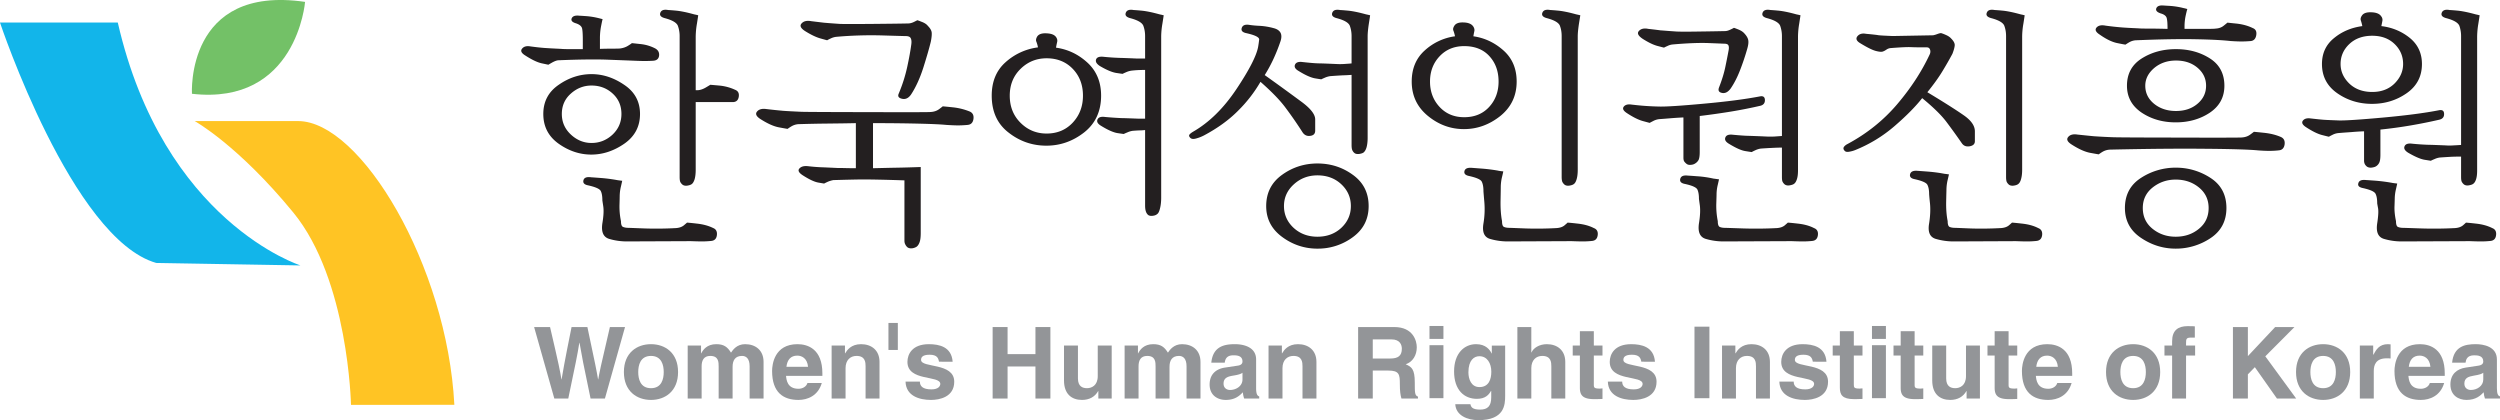 <svg xmlns="http://www.w3.org/2000/svg" xml:space="preserve" width="1785.133" height="300" viewBox="0 0 1785.133 300"><path d="M0 0c0-.458-.041-.838-.128-1.147-.098-.316-.223-.514-.376-.616-.125-.081-.299-.138-.529-.169-.225-.029-.41.009-.546.108a1.027 1.027 0 0 0-.275.327c-.058.12-.086.33-.086.629v17.001c0 .439-.074.847-.212 1.228-.138.373-.659.682-1.551.923-.496.127-.687.341-.568.661.122.314.432.421.955.327.037 0 .346-.018.924-.071.581-.054 1.298-.202 2.151-.437.082-.021.184-.044.317-.069.127-.038.205-.049.225-.049 0-.043-.049-.37-.149-1A10.006 10.006 0 0 1 0 16.077V9.591h.268c.298.023.62.13.957.33.338.199.513.309.541.324.037 0 .389-.031 1.052-.09a5.847 5.847 0 0 0 1.929-.508c.364-.14.514-.413.453-.835-.062-.416-.291-.636-.686-.656H0Zm-1.434-6.729c.239.2.365.315.391.333.034 0 .435-.031 1.182-.118.744-.081 1.406-.256 1.985-.543.333-.133.48-.422.434-.843-.051-.434-.274-.665-.673-.707-.382-.039-.757-.06-1.12-.06-.372 0-.822.013-1.359.033l-7.714-.033c-.738 0-1.456.102-2.149.309-.696.217-.967.836-.813 1.872.147.882.181 1.553.111 2.036-.07.473-.111.723-.111.746 0 .48-.059.848-.189 1.116-.131.274-.664.501-1.594.705-.425.094-.583.304-.496.613.086.31.402.422.945.345.035 0 .393-.026 1.069-.076a19.27 19.27 0 0 0 2.007-.253c.097-.021.227-.038.387-.056.16-.026.245-.033.266-.033 0-.021-.051-.245-.148-.672a5.206 5.206 0 0 1-.154-1.18c0-.044-.004-.381-.024-1.02a8.516 8.516 0 0 1 .178-2.002c0-.399.082-.629.252-.7.173-.069.387-.11.642-.11.081 0 .701-.025 1.855-.069a43.136 43.136 0 0 1 3.882.039c.399.027.725.14.958.328m-8.59 15.914c-.705.647-1.56.97-2.554.97-.938 0-1.768-.323-2.494-.97-.731-.646-1.092-1.466-1.092-2.462 0-.978.361-1.803 1.092-2.486.726-.674 1.556-1.016 2.494-1.016.975 0 1.822.342 2.544 1.016.714.683 1.067 1.508 1.067 2.486 0 .996-.353 1.816-1.057 2.462m1.404-6.051c-1.266-.874-2.597-1.315-3.984-1.315-1.4 0-2.718.441-3.949 1.315-1.234.882-1.848 2.076-1.848 3.589 0 1.494.617 2.672 1.862 3.522 1.243.866 2.565 1.287 3.961 1.287 1.355 0 2.668-.421 3.939-1.287 1.277-.85 1.915-2.028 1.915-3.522 0-1.513-.632-2.707-1.896-3.589m-5.011 12.488c0 .662-.025 1.127-.082 1.41-.06.275-.3.482-.725.629-.475.137-.652.344-.53.615.116.263.423.37.924.311.04 0 .301-.015.78-.048a9.113 9.113 0 0 0 1.579-.255c.101-.023.25-.065.447-.113-.016-.023-.075-.28-.173-.779a7.643 7.643 0 0 1-.152-1.525v-1.285c.639.021 1.194.028 1.672.028.481 0 .754.011.837.031.358.056.67.176.925.344.26.161.399.264.42.289.034 0 .383-.038 1.031-.109a4.994 4.994 0 0 0 1.779-.524c.362-.197.514-.488.479-.866-.041-.378-.275-.59-.687-.625a15.407 15.407 0 0 0-1.032-.033c-.33 0-.74.009-1.24.033-.853.035-1.98.076-3.364.13-1.384.048-3.321.028-5.81-.074-.179 0-.424-.085-.736-.248-.305-.174-.475-.271-.49-.291-.021 0-.301.061-.838.176-.538.125-1.199.445-1.997.963-.438.279-.562.549-.347.804.207.258.541.35.995.271.721-.099 1.3-.16 1.754-.192.448-.03 1.098-.068 1.961-.107.158-.018.475-.031.965-.031h1.655z" style="fill:#231f20;fill-opacity:1;fill-rule:nonzero;stroke:none" transform="matrix(5.914 0 0 -5.914 496.77 121.135)"/><path d="M0 0a4.154 4.154 0 0 1-.409-.207c-.016 0-.286.077-.817.225-.52.146-1.14.442-1.84.881-.531.34-.679.649-.429.925.25.283.638.375 1.181.274.836-.103 1.338-.162 1.506-.182.169-.016.828-.072 1.957-.148.522-.018 1.804-.018 3.852 0 2.06.02 3.511.036 4.369.056.219 0 .449.061.704.182.25.125.384.193.397.204.047 0 .227-.065.557-.197.328-.125.573-.284.727-.486.261-.26.408-.507.455-.745.036-.246.005-.621-.094-1.134-.197-.818-.504-1.873-.908-3.155-.412-1.282-.904-2.365-1.481-3.244-.302-.434-.654-.612-1.073-.524-.425.09-.562.294-.425.614a18.278 18.278 0 0 1 1.034 3.244c.23 1.064.396 1.982.494 2.733.041.317.015.566-.077.735-.085.167-.29.248-.607.248-.123 0-1.088.026-2.898.081A47.924 47.924 0 0 1 .704.21 2.04 2.04 0 0 1 0 0m-.256-10.263c-1.149-.01-2.344-.036-3.585-.071a1.897 1.897 0 0 1-.91-.285 4.9 4.9 0 0 1-.43-.285c-.04 0-.388.061-1.033.181-.641.115-1.398.457-2.263 1.012-.489.321-.627.62-.392.901.224.266.598.375 1.121.299a66.407 66.407 0 0 1 2.026-.212c.511-.04 1.258-.076 2.212-.12.521-.018 3.188-.033 8.005-.041 4.824-.012 7.336-.01 7.537.014.434.015.79.135 1.072.341.286.213.428.324.445.345.035 0 .444-.036 1.21-.117a7.521 7.521 0 0 0 2.053-.509c.358-.161.507-.462.445-.901-.062-.432-.286-.671-.69-.715a12.801 12.801 0 0 0-1.165-.059c-.378 0-.852.023-1.434.059-.614.063-1.692.112-3.225.151-1.532.037-3.401.063-5.613.063v-5.443c.811.018 1.711.043 2.701.061.982.015 2.008.046 3.061.084v-7.973c0-.496-.046-.874-.149-1.135-.101-.263-.225-.437-.389-.541a1.31 1.31 0 0 0-.488-.165c-.215-.025-.4.006-.558.108a1.012 1.012 0 0 0-.281.363c-.077.138-.102.291-.102.48v7.252c-2.589.087-4.349.115-5.262.11-.915-.013-2.022-.041-3.315-.077a3.232 3.232 0 0 1-.721-.222c-.24-.113-.368-.174-.389-.197-.02 0-.255.041-.716.12-.459.082-1.077.367-1.853.864-.5.321-.644.594-.424.837.225.246.571.33 1.052.274a22.417 22.417 0 0 1 1.538-.126c.47-.015 1.129-.048 1.993-.088.173 0 .455 0 .833-.011.382-.01.852-.018 1.399-.018v5.443c-1.058-.026-2.161-.038-3.316-.051" style="fill:#231f20;fill-opacity:1;fill-rule:nonzero;stroke:none" transform="matrix(5.914 0 0 -5.914 593.032 27.532)"/><path d="M0 0c0 .439-.07.848-.209 1.229-.14.373-.658.681-1.555.922-.498.127-.685.342-.567.661.121.314.44.421.958.327.035 0 .352-.017.922-.071.58-.054 1.301-.202 2.153-.437a4.34 4.34 0 0 1 .315-.069c.128-.038.202-.049.226-.049 0-.043-.051-.37-.15-1a9.639 9.639 0 0 1-.151-1.569v-19.458c0-.456-.04-.882-.135-1.265-.089-.391-.208-.636-.37-.733-.124-.105-.297-.169-.524-.194-.227-.031-.417.005-.55.104a.941.941 0 0 0-.271.432c-.066.189-.092.434-.092.733v9.087a6.929 6.929 0 0 0-.684-.042 24.348 24.348 0 0 1-.811-.051 2.327 2.327 0 0 1-.655-.194c-.261-.106-.398-.171-.418-.189-.021 0-.282.033-.783.109-.492.084-1.152.374-1.961.874-.403.24-.55.485-.44.754.117.278.412.385.913.318a41.586 41.586 0 0 1 1.971-.137c.44-.005 1.125-.033 2.062-.069H0v5.885c-.222 0-.458-.005-.729-.015a12.812 12.812 0 0 1-.916-.072 2.342 2.342 0 0 1-.668-.199 5.254 5.254 0 0 1-.404-.187c-.023 0-.279.034-.782.112-.494.08-1.154.356-1.967.836-.403.268-.547.526-.449.799.1.259.397.366.896.312a27.853 27.853 0 0 1 1.986-.133c.45-.01 1.137-.038 2.073-.079H0Zm-8.725-3.972c-.818.853-1.872 1.285-3.167 1.285-1.238 0-2.286-.432-3.152-1.285-.869-.856-1.298-1.931-1.298-3.223 0-1.321.429-2.409 1.298-3.275.866-.866 1.914-1.302 3.152-1.302 1.278 0 2.327.436 3.153 1.314.821.881 1.236 1.962 1.236 3.263 0 1.292-.404 2.367-1.222 3.223m-4.409 3.301c-.072.171-.033.375.107.615.182.275.548.416 1.123.383.564-.021.946-.166 1.147-.442.143-.204.189-.403.135-.616-.045-.206-.097-.432-.135-.672 1.44-.201 2.699-.804 3.795-1.808 1.093-1.006 1.65-2.335 1.65-3.984 0-1.89-.693-3.375-2.048-4.442-1.365-1.066-2.887-1.6-4.562-1.6-1.691 0-3.216.524-4.568 1.585-1.361 1.049-2.029 2.538-2.029 4.457 0 1.688.551 3.034 1.667 4.03a7.202 7.202 0 0 0 3.918 1.796 3.88 3.88 0 0 1-.2.698" style="fill:#231f20;fill-opacity:1;fill-rule:nonzero;stroke:none" transform="matrix(5.914 0 0 -5.914 817.664 25.733)"/><path d="M0 0c0 .439-.071.848-.209 1.229-.142.373-.654.681-1.558.922-.501.127-.679.342-.562.661.117.314.433.421.954.327.042 0 .349-.017.927-.071.577-.054 1.291-.202 2.15-.437.082-.021.184-.044.315-.069.129-.038.206-.049.22-.049 0-.043-.046-.37-.148-1C1.993.884 1.94.36 1.94-.056v-12.223c0-.454-.045-.84-.13-1.151-.087-.304-.215-.517-.379-.644-.118-.077-.297-.133-.521-.166-.229-.023-.414.004-.552.107a.902.902 0 0 0-.265.342c-.063.135-.093.345-.093.639v8.462c-.296-.02-.675-.046-1.117-.056a74.984 74.984 0 0 1-1.452-.095 2.513 2.513 0 0 1-.66-.189c-.26-.115-.397-.173-.417-.196-.017 0-.278.036-.762.117-.491.087-1.139.368-1.955.872-.426.239-.579.489-.473.765.114.284.42.399.915.333.878-.097 1.533-.154 1.979-.161.438-.005 1.138-.036 2.088-.077.277-.018.593-.018.94 0 .348.028.654.041.914.072zm-1.241-17.896c-.772.721-1.732 1.074-2.881 1.074-1.094 0-2.045-.353-2.84-1.074-.798-.718-1.201-1.596-1.201-2.633 0-1.034.393-1.911 1.165-2.631.781-.713 1.741-1.069 2.876-1.069 1.149 0 2.109.356 2.881 1.069.766.72 1.155 1.597 1.155 2.631 0 1.037-.389 1.915-1.155 2.633m1.399-6.383a7.074 7.074 0 0 0-4.28-1.391c-1.573 0-3.005.48-4.276 1.424-1.276.946-1.911 2.179-1.911 3.717 0 1.594.635 2.85 1.911 3.768 1.271.919 2.703 1.374 4.276 1.374 1.595 0 3.018-.455 4.28-1.374 1.273-.918 1.902-2.174 1.902-3.768 0-1.574-.629-2.817-1.902-3.75M-13.69-9.004c-1.094-1.111-2.478-2.118-4.15-3.006a4.59 4.59 0 0 0-.913-.355c-.347-.103-.591-.07-.731.086-.118.12-.158.231-.118.327.037.097.19.23.446.389 1.95 1.116 3.699 2.833 5.246 5.144 1.542 2.309 2.411 4 2.62 5.076.057.319.098.623.133.914.027.286-.511.549-1.604.789-.439.105-.603.314-.495.628.112.322.418.437.919.358.393-.061.823-.096 1.292-.117a8.185 8.185 0 0 0 1.63-.274c.399-.099.67-.278.824-.536.147-.258.152-.611.014-1.037a21.343 21.343 0 0 0-.945-2.34 18.017 18.017 0 0 0-.965-1.757 321.861 321.861 0 0 0 4.51-3.275c1.052-.789 1.584-1.481 1.584-2.076v-1.352c0-.375-.2-.59-.603-.633-.392-.056-.699.09-.925.429a48.231 48.231 0 0 1-2.09 3.017c-.673.899-1.674 1.92-2.988 3.077a16.576 16.576 0 0 0-2.691-3.476" style="fill:#231f20;fill-opacity:1;fill-rule:nonzero;stroke:none" transform="matrix(5.914 0 0 -5.914 965.098 25.733)"/><path d="M0 0c-.089-.316-.21-.514-.373-.616-.12-.081-.297-.138-.521-.169-.232-.029-.418.009-.552.108a1.094 1.094 0 0 0-.271.327c-.055.12-.092.329-.092.629V17.28c0 .439-.065.847-.208 1.228-.137.373-.658.682-1.553.923-.496.127-.686.341-.567.661.121.314.441.421.959.327.036 0 .349-.018.925-.071.577-.054 1.298-.202 2.15-.437.082-.021.184-.044.307-.069.139-.038.209-.049.236-.049 0-.043-.055-.37-.156-1.001-.095-.628-.151-1.152-.151-1.568V1.147C.133.689.092.309 0 0m-1.467-5.582c.237.2.359.315.379.333.041 0 .437-.031 1.194-.118.757-.081 1.416-.256 1.973-.543.358-.133.516-.422.465-.843-.056-.434-.274-.665-.675-.707-.378-.04-.755-.061-1.131-.061-.384 0-.83.014-1.346.034l-7.709-.034c-.739 0-1.46.103-2.161.31-.69.217-.948.836-.773 1.872a10.3 10.3 0 0 1 .108 2.555c-.072.83-.108 1.275-.108 1.33 0 .498-.069.879-.208 1.153-.133.268-.679.497-1.609.699-.398.102-.557.294-.47.601.093.298.404.413.94.36.04 0 .404-.031 1.084-.08.668-.05 1.343-.132 1.996-.247.103-.026.231-.046.389-.067.163-.018.254-.027.271-.027 0-.021-.046-.249-.15-.672A5.32 5.32 0 0 1-9.16-.915c0-.079-.005-.617-.025-1.614-.021-.991.041-1.846.177-2.541 0-.399.078-.629.24-.701.16-.068.379-.109.658-.109.08 0 .689-.025 1.822-.069a42.52 42.52 0 0 1 3.852.039c.419.027.745.139.969.328m-9.067 20.43c-.732.807-1.752 1.213-3.044 1.213-1.217 0-2.207-.416-2.974-1.233-.765-.815-1.152-1.829-1.152-3.048 0-1.208.387-2.237 1.152-3.057.767-.83 1.757-1.244 2.974-1.244 1.257 0 2.258.414 3.019 1.244.754.82 1.133 1.849 1.133 3.057 0 1.239-.368 2.259-1.108 3.068m-4.345 3.078c-.074.169-.034.358.106.582.178.3.556.437 1.123.411.559-.015.951-.176 1.155-.47.136-.201.182-.39.143-.587a9.814 9.814 0 0 1-.117-.613c1.37-.197 2.585-.774 3.64-1.716 1.059-.946 1.586-2.195 1.586-3.753 0-1.709-.657-3.093-1.972-4.156-1.319-1.047-2.78-1.583-4.395-1.583-1.609 0-3.066.536-4.363 1.604-1.291 1.065-1.94 2.441-1.94 4.135 0 1.558.52 2.807 1.567 3.753a6.775 6.775 0 0 0 3.659 1.716 4.093 4.093 0 0 1-.192.677" style="fill:#231f20;fill-opacity:1;fill-rule:nonzero;stroke:none" transform="matrix(5.914 0 0 -5.914 1125.808 127.917)"/><path d="M0 0a52.109 52.109 0 0 1-1.446-.087 2.44 2.44 0 0 1-.658-.209 4.465 4.465 0 0 1-.414-.21c-.027 0-.282.038-.767.118-.486.073-1.138.37-1.956.866-.419.242-.573.5-.461.776.107.283.409.391.909.332.88-.082 1.533-.129 1.973-.133.434-.015 1.133-.038 2.089-.084.281-.013.597-.013.946 0 .347.023.648.046.914.066v12.069c0 .439-.076.848-.209 1.229-.144.373-.666.682-1.56.922-.5.128-.682.342-.565.661.116.314.438.422.955.328.04 0 .349-.018.923-.071.579-.054 1.304-.203 2.151-.438.076-.02.185-.043.317-.069.129-.038.201-.048.226-.048 0-.044-.052-.371-.149-1.001a10.073 10.073 0 0 1-.149-1.569V-2.721c0-.459-.046-.817-.142-1.088-.086-.268-.21-.454-.367-.553-.119-.08-.302-.129-.522-.167-.235-.031-.413.008-.558.105a1.006 1.006 0 0 0-.264.319c-.062.105-.087.309-.087.608v3.53C.816.033.449.022 0 0m1.466-9.357c.23.2.357.315.379.333.035 0 .434-.031 1.189-.118.761-.082 1.42-.256 1.972-.544.357-.133.516-.421.465-.843-.051-.434-.282-.664-.67-.707-.382-.039-.755-.06-1.133-.06-.384 0-.833.013-1.35.034l-8.25-.034c-.734 0-1.45.103-2.15.31-.695.216-.959.835-.808 1.872.145.882.174 1.589.113 2.12-.073.542-.113.818-.113.836 0 .48-.061.85-.187 1.123-.134.274-.666.506-1.606.701-.393.099-.55.3-.459.614.092.312.393.433.914.371.041 0 .399-.023 1.088-.076.684-.042 1.349-.14 1.988-.282.123-.015.255-.033.419-.056.159-.025.245-.033.265-.033 0 0-.052-.238-.148-.657a5.015 5.015 0 0 1-.148-1.193c0-.045-.009-.411-.032-1.107a9.478 9.478 0 0 1 .18-2.093c0-.398.082-.628.24-.7.153-.068.368-.11.623-.11.103 0 .814-.025 2.141-.069a48.41 48.41 0 0 1 4.107.039c.425.028.74.14.971.329m-14.176 21.65c-.24-.104-.368-.168-.389-.191-.02 0-.287.069-.807.207-.516.138-1.114.434-1.792.866-.536.363-.686.672-.436.945.251.268.624.353 1.125.248.813-.09 1.314-.156 1.492-.181.183-.008.827-.067 1.941-.141.5-.021 1.389-.021 2.661 0 1.278.016 2.33.036 3.162.054.205 0 .424.063.674.186.251.117.384.187.405.207.04 0 .22-.069.536-.195.322-.13.563-.288.72-.467.261-.278.419-.539.475-.789.056-.253.024-.608-.118-1.088a28.349 28.349 0 0 0-.836-2.496c-.338-.891-.726-1.647-1.165-2.291-.324-.434-.664-.61-1.048-.531-.378.079-.495.289-.358.657.358.916.613 1.749.766 2.495.154.74.288 1.418.398 2.018.042.239.036.426-.025.564-.061.138-.224.209-.51.209-.062 0-.66.029-1.793.072-1.135.049-2.605-.005-4.425-.164a1.811 1.811 0 0 1-.653-.194M-8.797-.506c0-.44-.047-.748-.129-.93a1.092 1.092 0 0 0-.377-.418 1.015 1.015 0 0 0-.536-.19c-.241-.033-.431.013-.567.133a1.34 1.34 0 0 0-.277.296c-.054.102-.081.248-.081.45v4.84c-.481-.02-.962-.053-1.441-.089a82.387 82.387 0 0 0-1.49-.117 1.989 1.989 0 0 1-.722-.228c-.255-.13-.393-.207-.419-.222-.02 0-.296.074-.838.222-.536.149-1.184.47-1.94.973-.414.279-.536.529-.353.766.173.22.485.315.92.249.705-.082 1.25-.133 1.66-.162a35.99 35.99 0 0 1 1.746-.079c.818-.017 2.596.095 5.34.348 2.737.247 4.995.539 6.768.879.393.08.597-.065.607-.432.011-.368-.172-.605-.551-.7a57.451 57.451 0 0 0-3.499-.692 92.33 92.33 0 0 0-3.821-.542Z" style="fill:#231f20;fill-opacity:1;fill-rule:nonzero;stroke:none" transform="matrix(5.914 0 0 -5.914 1265.717 105.591)"/><path d="M0 0c-.084-.316-.216-.514-.376-.616-.114-.081-.291-.138-.522-.169-.223-.029-.413.009-.55.108a1.08 1.08 0 0 0-.271.327c-.057.12-.088.329-.088.629V17.28c0 .439-.07.847-.209 1.228-.136.373-.66.682-1.554.923-.498.127-.689.341-.565.661.116.314.434.421.954.327.036 0 .349-.018.925-.071.581-.054 1.293-.202 2.152-.437.083-.021.183-.044.316-.069.129-.038.199-.049.224-.049 0-.043-.049-.37-.148-1.001a9.54 9.54 0 0 1-.153-1.568V1.147C.135.689.09.309 0 0m-1.465-5.582c.234.2.355.315.374.333.036 0 .44-.031 1.195-.118.76-.081 1.42-.256 1.972-.543.358-.133.519-.422.471-.843-.053-.434-.281-.665-.677-.707a10.76 10.76 0 0 0-1.135-.061c-.378 0-.831.014-1.348.034l-7.526-.034c-.74 0-1.463.103-2.17.31-.705.217-.968.836-.788 1.872.137.882.173 1.669.106 2.394a26.52 26.52 0 0 0-.106 1.132c0 .5-.074.873-.214 1.136-.137.258-.671.488-1.609.69-.401.094-.557.304-.469.608.094.311.407.434.942.378.046 0 .404-.029 1.077-.077.678-.054 1.348-.13 2.005-.255.095-.018.228-.038.386-.054.16-.026.252-.033.273-.033 0-.023-.051-.246-.152-.672a5.29 5.29 0 0 1-.148-1.211c0-.064-.015-.526-.033-1.407-.018-.871.041-1.665.181-2.36 0-.399.079-.629.24-.701.16-.068.375-.109.656-.109.063 0 .637-.025 1.729-.069 1.1-.044 2.368-.036 3.794.039.423.027.745.139.974.328m-5.42 13.27c.871-.612 1.312-1.251 1.312-1.913V4.583c0-.338-.207-.54-.627-.616-.419-.07-.737.053-.954.377a79.682 79.682 0 0 1-1.852 2.568c-.616.817-1.596 1.775-2.93 2.869-.799-1.017-1.9-2.136-3.316-3.357a16.913 16.913 0 0 0-4.78-2.917 3.34 3.34 0 0 0-.72-.196c-.278-.054-.466-.003-.566.137-.144.156-.157.309-.063.449.1.137.253.258.451.356 2.33 1.254 4.324 2.851 5.975 4.792 1.657 1.949 2.957 3.943 3.916 5.992.1.202.118.401.059.585-.059.187-.191.289-.39.289-.755 0-1.389.002-1.899.026-.499.022-1.345-.024-2.519-.116a1.08 1.08 0 0 1-.465-.184c-.148-.096-.27-.174-.376-.204-.16-.089-.457-.069-.886.041-.421.107-1.043.416-1.86.914-.479.274-.611.562-.391.851.219.283.571.401 1.045.309.825-.074 1.298-.132 1.451-.161.154-.031.747-.064 1.779-.107l4.868.089c.144.026.327.076.568.169.239.084.398.115.479.068.122-.032.306-.107.555-.219.247-.112.442-.248.58-.404.317-.321.464-.605.431-.866-.026-.26-.124-.592-.276-.986a42.624 42.624 0 0 0-1.154-2.02c-.483-.807-1.109-1.676-1.871-2.616 2.076-1.251 3.551-2.191 4.426-2.807" style="fill:#231f20;fill-opacity:1;fill-rule:nonzero;stroke:none" transform="matrix(5.914 0 0 -5.914 1443.128 127.917)"/><path d="M0 0c-.69.588-1.56.878-2.611.878-1.037 0-1.915-.305-2.631-.906-.715-.612-1.073-1.325-1.073-2.135 0-.879.358-1.607 1.073-2.189.716-.575 1.594-.861 2.631-.861 1.051 0 1.921.289 2.611.881.688.585 1.026 1.306 1.026 2.169C1.026-1.313.688-.587 0 0m.162-14.446c-.77.63-1.706.95-2.804.95-1.057 0-1.982-.32-2.78-.95-.801-.639-1.193-1.467-1.193-2.481 0-1.04.392-1.872 1.178-2.509.788-.638 1.717-.957 2.795-.957 1.098 0 2.034.319 2.804.957.782.637 1.171 1.469 1.171 2.509 0 1.014-.389 1.842-1.171 2.481m1.324 9.034C.305-6.199-1.068-6.586-2.642-6.586c-1.579 0-2.947.397-4.128 1.186-1.17.799-1.756 1.878-1.756 3.237 0 1.435.586 2.526 1.766 3.282 1.192.756 2.57 1.136 4.149 1.136 1.553 0 2.916-.37 4.097-1.12C2.655.391 3.237-.717 3.237-2.163c0-1.38-.582-2.456-1.751-3.249m.081-15.15a7.506 7.506 0 0 0-4.209-1.271c-1.512 0-2.912.436-4.199 1.307-1.283.863-1.932 2.062-1.932 3.599 0 1.589.649 2.802 1.932 3.63a7.643 7.643 0 0 0 4.199 1.241 7.59 7.59 0 0 0 4.209-1.241c1.278-.828 1.916-2.041 1.916-3.63 0-1.573-.638-2.782-1.916-3.635M-3.72 5.98c-.06.263-.296.462-.71.58-.486.158-.659.37-.546.641.122.271.428.37.929.317.041 0 .296-.021.776-.046a9.324 9.324 0 0 0 1.584-.262c.097-.017.247-.052.451-.114-.016-.026-.082-.256-.179-.697a6.27 6.27 0 0 1-.16-1.393V4.7H.944c.735 0 1.145.013 1.226.036.399.02.73.138.997.36.271.214.412.337.439.358.04 0 .418-.049 1.133-.118.717-.084 1.365-.261 1.937-.544.343-.135.479-.414.409-.848-.072-.432-.287-.661-.639-.71a13.059 13.059 0 0 0-1.123-.053c-.353 0-.793.018-1.334.053-.915.103-2.304.181-4.169.215-1.859.038-4.27 0-7.238-.123a1.831 1.831 0 0 1-.874-.265c-.261-.154-.389-.248-.419-.262-.02 0-.338.052-.955.18-.612.115-1.323.45-2.12 1.009-.502.319-.639.602-.419.87.22.253.578.332 1.072.238a34.858 34.858 0 0 1 1.932-.215c.485-.04 1.17-.076 2.044-.114.198-.024.627-.031 1.287-.031.653 0 1.404-.013 2.242-.036 0 .582-.025 1.009-.092 1.28M10.508-9.249c-.067-.437-.292-.679-.691-.715a10.098 10.098 0 0 0-1.164-.064c-.378 0-.853.018-1.429.064-.982.094-3.09.163-6.327.189-3.238.033-7.069-.005-11.488-.104a1.942 1.942 0 0 1-.916-.281 7.38 7.38 0 0 1-.428-.287c-.045 0-.383.064-1.031.18-.649.124-1.394.461-2.259 1.018-.494.32-.633.618-.397.897.228.274.597.375 1.118.293.833-.087 1.512-.16 2.032-.206a76.23 76.23 0 0 1 2.213-.115c.516-.023 3.183-.038 8.006-.044 4.822-.018 7.324-.005 7.529.01.44.02.791.139 1.073.346.281.209.43.318.449.341.037 0 .445-.038 1.217-.119.766-.08 1.441-.246 2.044-.506.357-.164.504-.454.449-.897" style="fill:#231f20;fill-opacity:1;fill-rule:nonzero;stroke:none" transform="matrix(5.914 0 0 -5.914 1569.19 48.423)"/><path d="M0 0c-.45-.027-.935-.056-1.456-.094a2.217 2.217 0 0 1-.648-.197 4.18 4.18 0 0 1-.429-.194c-.016 0-.267.043-.757.12-.487.082-1.138.365-1.956.836-.423.257-.577.526-.459.791.106.268.408.378.914.315a29.397 29.397 0 0 1 1.966-.134c.44-.005 1.134-.035 2.094-.073.271-.023.594-.023.938 0 .35.015.647.038.912.053v13.152c0 .439-.074.848-.204 1.229-.148.373-.663.681-1.559.922-.5.128-.686.342-.571.661.125.314.444.422.957.327.039 0 .354-.017.928-.07.574-.055 1.297-.203 2.157-.438.075-.02.176-.043.302-.069.129-.038.208-.049.228-.049 0-.043-.048-.37-.149-1a10.217 10.217 0 0 1-.15-1.569V-1.65c0-.459-.043-.817-.135-1.088-.087-.268-.215-.454-.372-.554-.119-.079-.289-.128-.52-.166-.232-.031-.411.007-.553.104a1.085 1.085 0 0 0-.269.32c-.06.104-.09.309-.09.608V.021C.82.021.439.013 0 0m1.342-8.286c.235.2.346.314.37.332.044 0 .438-.03 1.195-.117.759-.082 1.414-.256 1.98-.544.355-.133.511-.422.458-.843-.046-.434-.274-.665-.667-.707-.384-.039-.762-.06-1.14-.06-.376 0-.83.013-1.346.034l-8.248-.034c-.735 0-1.448.102-2.147.309-.7.217-.961.836-.805 1.873.133.881.17 1.492.099 1.855-.066.357-.099.544-.099.562 0 .502-.064.882-.2 1.151-.127.269-.657.506-1.599.708-.416.099-.574.288-.472.593.097.306.403.416.918.362.052 0 .405-.028 1.082-.074a21.297 21.297 0 0 0 2-.253c.099-.025.236-.041.403-.064.173-.015.267-.033.284-.033 0-.015-.051-.243-.147-.669a5.144 5.144 0 0 1-.152-1.182l-.026-.836c-.028-.532.031-1.157.178-1.852 0-.398.079-.628.237-.7.163-.068.367-.11.622-.11.104 0 .818-.025 2.129-.069a48.958 48.958 0 0 1 4.124.039c.415.028.739.14.969.329m-8.247 21.893c-.688.664-1.586 1.001-2.703 1.001-1.137 0-2.066-.337-2.767-1.001-.701-.667-1.055-1.468-1.055-2.409 0-.893.354-1.683 1.055-2.362.701-.673 1.63-1.014 2.767-1.014 1.117 0 2.015.347 2.703 1.031.686.692 1.025 1.475 1.025 2.345 0 .941-.339 1.742-1.025 2.409m-4.078 2.845c-.062.182-.024.369.12.578.181.294.559.436 1.149.411.585-.018.983-.177 1.181-.475a.683.683 0 0 0 .151-.564c-.037-.202-.083-.412-.123-.629 1.314-.161 2.467-.641 3.443-1.435.968-.793 1.456-1.845 1.456-3.14 0-1.494-.614-2.666-1.836-3.522-1.227-.856-2.62-1.29-4.198-1.29-1.571 0-2.977.434-4.199 1.29-1.221.856-1.839 2.028-1.839 3.522 0 1.295.485 2.34 1.456 3.127.96.792 2.105 1.272 3.415 1.448a5.172 5.172 0 0 1-.176.679M-8.621.23c0-.437-.049-.748-.134-.932a1.033 1.033 0 0 0-.374-.437c-.122-.084-.296-.138-.525-.169-.231-.03-.424.008-.582.11a.99.99 0 0 0-.27.312.982.982 0 0 0-.089.457v3.5a27.232 27.232 0 0 1-1.508-.093c-.514-.036-1.047-.074-1.597-.12a1.955 1.955 0 0 1-.722-.219c-.262-.13-.397-.205-.406-.223-.032 0-.309.07-.85.208-.535.137-1.18.461-1.941.958-.415.277-.541.536-.363.775.184.242.499.328.933.269.692-.077 1.254-.14 1.655-.166.412-.028.991-.048 1.749-.076.819-.021 2.6.099 5.333.346 2.74.251 4.998.54 6.77.887.398.072.605-.069.61-.437.013-.37-.173-.605-.549-.7a60.108 60.108 0 0 0-3.425-.689 54.853 54.853 0 0 0-3.715-.511Z" style="fill:#231f20;fill-opacity:1;fill-rule:nonzero;stroke:none" transform="matrix(5.914 0 0 -5.914 1750.724 111.924)"/><path d="M0 0s-.794 13.208 13.658 11.096c0 0-1.007-12.537-13.658-11.096" style="fill:#73c167;fill-opacity:1;fill-rule:nonzero;stroke:none" transform="matrix(5.914 0 0 -5.914 137.062 66.97)"/><path d="M0 0h12.483c7.551 0 17.998-17.431 18.867-34.261H18.87s-.291 15.099-6.971 23.227C5.227-2.899 0 0 0 0" style="fill:#ffc424;fill-opacity:1;fill-rule:nonzero;stroke:none" transform="matrix(5.914 0 0 -5.914 139.03 86.454)"/><path d="M0 0s-16.549 5.239-22.064 29.331h-14.224S-27.579 3.204-17.42.299z" style="fill:#12b5ea;fill-opacity:1;fill-rule:nonzero;stroke:none" transform="matrix(5.914 0 0 -5.914 214.59 189.533)"/><path d="M203.007 561.301h1.562v-4.499h-1.562z" style="fill:#939598;fill-opacity:1;fill-rule:nonzero;stroke:none;stroke-width:1.38" transform="matrix(4.287 0 0 -4.287 -235.892 2636.898)"/><path d="M0 0h1.924c1.105-4.725 1.214-5.325 1.37-6.312h.024c.156.902.288 1.78 1.203 6.312h1.911c1.01-4.736 1.094-5.193 1.287-6.312h.024c.144.818.288 1.564 1.406 6.312h1.827L8.548-8.632H6.816C5.927-4.4 5.771-3.558 5.482-1.899h-.024c-.264-1.659-.408-2.285-1.334-6.733H2.44Z" style="fill:#939598;fill-opacity:1;fill-rule:nonzero;stroke:none" transform="matrix(5.914 0 0 -5.914 381.387 233.532)"/><path d="M0 0c-1.298 0-1.539-1.13-1.539-1.947 0-.819.241-1.949 1.539-1.949s1.539 1.13 1.539 1.949C1.539-1.13 1.298 0 0 0m0-5.313c-1.72 0-3.27 1.057-3.27 3.366C-3.27.361-1.72 1.419 0 1.419c1.719 0 3.27-1.058 3.27-3.366 0-2.309-1.551-3.366-3.27-3.366" style="fill:#939598;fill-opacity:1;fill-rule:nonzero;stroke:none" transform="matrix(5.914 0 0 -5.914 464.834 254.148)"/><path d="M0 0h-1.683v3.884c0 .949-.421 1.262-.914 1.262-.841 0-1.142-.554-1.142-1.311V0h-1.683v3.848c0 .54 0 1.298-1.01 1.298-.794 0-1.046-.554-1.046-1.25V0h-1.683v6.396h1.611v-.938h.024c.216.421.685 1.106 1.816 1.106.925 0 1.346-.336 1.779-1.022.216.313.685 1.022 1.706 1.022C-.974 6.564 0 5.831 0 4.425Z" style="fill:#939598;fill-opacity:1;fill-rule:nonzero;stroke:none" transform="matrix(5.914 0 0 -5.914 545.224 284.576)"/><path d="M0 0c-.096 1.034-.758 1.347-1.298 1.347-.794 0-1.215-.505-1.311-1.347Zm1.659-1.959C1.214-3.499-.06-4.003-1.154-4.003c-1.804 0-3.186.865-3.186 3.498 0 .77.264 3.234 3.066 3.234 1.262 0 3.005-.601 3.005-3.523v-.3h-4.389c.049-.481.145-1.562 1.504-1.562.468 0 .95.24 1.082.697z" style="fill:#939598;fill-opacity:1;fill-rule:nonzero;stroke:none" transform="matrix(5.914 0 0 -5.914 576.986 261.898)"/><path d="M0 0h-1.683v3.884c0 .468-.024 1.262-1.094 1.262-.745 0-1.323-.505-1.323-1.479V0h-1.683v6.396h1.611v-.938h.025c.228.385.709 1.106 1.923 1.106C-.974 6.564 0 5.831 0 4.425Z" style="fill:#939598;fill-opacity:1;fill-rule:nonzero;stroke:none" transform="matrix(5.914 0 0 -5.914 628.022 284.576)"/><path d="M0 0c-.072.409-.216.842-1.129.842-.914 0-1.035-.349-1.035-.625 0-1.011 4.004-.278 4.004-2.633 0-1.864-1.804-2.2-2.801-2.2-1.455 0-3.03.504-3.078 2.212h1.731c0-.541.336-.938 1.395-.938.865 0 1.07.42 1.07.66 0 1.071-3.968.266-3.968 2.659 0 .937.589 2.139 2.585 2.139 1.25 0 2.741-.312 2.873-2.116z" style="fill:#939598;fill-opacity:1;fill-rule:nonzero;stroke:none" transform="matrix(5.914 0 0 -5.914 670.49 258.272)"/><path d="M0 0v-3.871h-1.804v8.632H0v-3.27h3.366v3.27H5.17v-8.632H3.366V0Z" style="fill:#939598;fill-opacity:1;fill-rule:nonzero;stroke:none" transform="matrix(5.914 0 0 -5.914 719.462 261.685)"/><path d="M0 0h-1.611v.901h-.024C-2.02.216-2.693-.168-3.583-.168c-1.262 0-2.176.722-2.176 2.356v4.208h1.684V2.429c0-.987.576-1.179 1.094-1.179.552 0 1.297.312 1.297 1.455v3.691H0Z" style="fill:#939598;fill-opacity:1;fill-rule:nonzero;stroke:none" transform="matrix(5.914 0 0 -5.914 793.808 284.576)"/><path d="M0 0h-1.683v3.884c0 .949-.421 1.262-.914 1.262-.841 0-1.142-.554-1.142-1.311V0h-1.683v3.848c0 .54 0 1.298-1.01 1.298-.794 0-1.046-.554-1.046-1.25V0h-1.683v6.396h1.611v-.938h.024c.216.421.685 1.106 1.816 1.106.925 0 1.347-.336 1.778-1.022.217.313.686 1.022 1.707 1.022C-.974 6.564 0 5.831 0 4.425Z" style="fill:#939598;fill-opacity:1;fill-rule:nonzero;stroke:none" transform="matrix(5.914 0 0 -5.914 857.21 284.576)"/><path d="M0 0c-.168-.133-.444-.241-1.143-.35-.625-.107-1.141-.263-1.141-.962 0-.588.457-.768.781-.768C-.758-2.08 0-1.6 0-.818zm1.647-1.864c0-.757.168-.926.374-.998v-.252H.205a2.778 2.778 0 0 0-.157.758c-.385-.398-.926-.926-2.068-.926-.961 0-1.947.541-1.947 1.862 0 1.251.793 1.889 1.863 2.045l1.515.229c.264.035.589.143.589.504 0 .709-.673.746-1.105.746-.842 0-.987-.518-1.036-.89h-1.622C-3.57 3.174-2.212 3.45-.901 3.45c.901 0 2.548-.276 2.548-1.851Z" style="fill:#939598;fill-opacity:1;fill-rule:nonzero;stroke:none" transform="matrix(5.914 0 0 -5.914 887.194 266.16)"/><path d="M0 0h-1.683v3.884c0 .468-.024 1.262-1.094 1.262-.745 0-1.323-.505-1.323-1.479V0h-1.683v6.396h1.611v-.938h.025c.227.385.709 1.106 1.923 1.106C-.975 6.564 0 5.831 0 4.425Z" style="fill:#939598;fill-opacity:1;fill-rule:nonzero;stroke:none" transform="matrix(5.914 0 0 -5.914 940.006 284.576)"/><path d="M0 0c.937 0 1.394.325 1.394 1.178 0 .457-.205 1.131-1.262 1.131h-2.248V0Zm-3.884 3.799H.479c2.297 0 2.719-1.695 2.719-2.441 0-.949-.481-1.766-1.336-2.055.709-.313 1.094-.577 1.094-2.188 0-1.262 0-1.575.386-1.719v-.229H1.346c-.12.408-.192.854-.192 1.744 0 1.178-.073 1.634-1.407 1.634h-1.863v-3.378h-1.768z" style="fill:#939598;fill-opacity:1;fill-rule:nonzero;stroke:none" transform="matrix(5.914 0 0 -5.914 992.743 255.996)"/><path d="M295.446 548.772h-2.323v8.824h2.323zm0 9.87h-2.323v2.154h2.323z" style="fill:#939598;fill-opacity:1;fill-rule:nonzero;stroke:none;stroke-width:1.38" transform="matrix(4.287 0 0 -4.287 -235.892 2636.898)"/><path d="M0 0c1.143 0 1.431.974 1.431 1.852 0 1.033-.504 1.875-1.443 1.875-.626 0-1.322-.457-1.322-1.948C-1.334.962-.997 0 0 0m3.102 5.013v-6.06c0-1.105-.084-2.944-3.235-2.944-1.322 0-2.716.564-2.788 1.924h1.827c.073-.326.205-.651 1.178-.651.902 0 1.335.433 1.335 1.468v.769l-.024.024C1.118-.95.697-1.419-.312-1.419c-1.54 0-2.753 1.07-2.753 3.307 0 2.211 1.251 3.294 2.656 3.294 1.191 0 1.672-.698 1.876-1.119h.024v.95z" style="fill:#939598;fill-opacity:1;fill-rule:nonzero;stroke:none" transform="matrix(5.914 0 0 -5.914 1056.417 276.4)"/><path d="M0 0h-1.683v3.884c0 .468-.024 1.262-1.094 1.262-.744 0-1.323-.505-1.323-1.479V0h-1.683v8.632H-4.1V5.566h.025c.216.529.937.998 1.85.998C-.974 6.564 0 5.831 0 4.425Z" style="fill:#939598;fill-opacity:1;fill-rule:nonzero;stroke:none" transform="matrix(5.914 0 0 -5.914 1117.689 284.576)"/><path d="M0 0h1.046v-1.202H0v-3.475c0-.372.013-.517.697-.517.11 0 .229.012.349.025v-1.275a17.45 17.45 0 0 0-.793-.024H.036c-1.454 0-1.719.552-1.719 1.383v3.883h-.865V0h.865v1.731H0Z" style="fill:#939598;fill-opacity:1;fill-rule:nonzero;stroke:none" transform="matrix(5.914 0 0 -5.914 1138.074 246.754)"/><path d="M0 0c-.072.409-.217.842-1.131.842-.912 0-1.034-.349-1.034-.625 0-1.011 4.004-.278 4.004-2.633 0-1.864-1.804-2.2-2.802-2.2-1.454 0-3.029.504-3.078 2.212h1.732c0-.541.337-.938 1.395-.938.866 0 1.07.42 1.07.66 0 1.071-3.968.266-3.968 2.659 0 .937.589 2.139 2.585 2.139 1.25 0 2.741-.312 2.873-2.116z" style="fill:#939598;fill-opacity:1;fill-rule:nonzero;stroke:none" transform="matrix(5.914 0 0 -5.914 1171.984 258.272)"/><path d="M339.75 548.772h-2.488v11.908h2.489z" style="fill:#939598;fill-opacity:1;fill-rule:nonzero;stroke:none;stroke-width:1.38" transform="matrix(4.287 0 0 -4.287 -235.892 2636.898)"/><path d="M0 0h-1.684v3.884c0 .468-.023 1.262-1.094 1.262-.744 0-1.323-.505-1.323-1.479V0h-1.682v6.396h1.611v-.938h.024c.228.385.71 1.106 1.923 1.106C-.974 6.564 0 5.831 0 4.425Z" style="fill:#939598;fill-opacity:1;fill-rule:nonzero;stroke:none" transform="matrix(5.914 0 0 -5.914 1263.817 284.576)"/><path d="M0 0c-.071.409-.217.842-1.131.842-.913 0-1.034-.349-1.034-.625 0-1.011 4.004-.278 4.004-2.633 0-1.864-1.804-2.2-2.801-2.2-1.454 0-3.03.504-3.078 2.212h1.731c0-.541.337-.938 1.395-.938.865 0 1.07.42 1.07.66 0 1.071-3.969.266-3.969 2.659 0 .937.59 2.139 2.587 2.139 1.249 0 2.741-.312 2.873-2.116z" style="fill:#939598;fill-opacity:1;fill-rule:nonzero;stroke:none" transform="matrix(5.914 0 0 -5.914 1294.441 258.272)"/><path d="M0 0h1.046v-1.202H0v-3.475c0-.372.012-.517.697-.517.108 0 .229.012.349.025v-1.275c-.266-.012-.53-.024-.794-.024H.035c-1.454 0-1.72.552-1.72 1.383v3.883h-.865V0h.865v1.731H0Z" style="fill:#939598;fill-opacity:1;fill-rule:nonzero;stroke:none" transform="matrix(5.914 0 0 -5.914 1323.726 246.754)"/><path d="M369.147 548.772h-2.322v8.824h2.322zm0 9.87h-2.322v2.154h2.322z" style="fill:#939598;fill-opacity:1;fill-rule:nonzero;stroke:none;stroke-width:1.38" transform="matrix(4.287 0 0 -4.287 -235.892 2636.898)"/><path d="M0 0h1.046v-1.202H0v-3.475c0-.372.014-.517.698-.517.108 0 .228.012.348.025v-1.275a17.45 17.45 0 0 0-.793-.024H.037c-1.454 0-1.72.552-1.72 1.383v3.883h-.866V0h.866v1.731H0Z" style="fill:#939598;fill-opacity:1;fill-rule:nonzero;stroke:none" transform="matrix(5.914 0 0 -5.914 1367.142 246.754)"/><path d="M0 0h-1.61v.901h-.025C-2.02.216-2.692-.168-3.582-.168c-1.263 0-2.177.722-2.177 2.356v4.208h1.684V2.429c0-.987.576-1.179 1.095-1.179.552 0 1.297.312 1.297 1.455v3.691H0Z" style="fill:#939598;fill-opacity:1;fill-rule:nonzero;stroke:none" transform="matrix(5.914 0 0 -5.914 1413.774 284.576)"/><path d="M0 0h1.046v-1.202H0v-3.475c0-.372.013-.517.697-.517.11 0 .23.012.349.025v-1.275a17.363 17.363 0 0 0-.793-.024H.037c-1.454 0-1.719.552-1.719 1.383v3.883h-.866V0h.866v1.731H0Z" style="fill:#939598;fill-opacity:1;fill-rule:nonzero;stroke:none" transform="matrix(5.914 0 0 -5.914 1434.235 246.754)"/><path d="M0 0c-.097 1.034-.758 1.347-1.299 1.347-.793 0-1.215-.505-1.31-1.347Zm1.659-1.959c-.445-1.54-1.72-2.044-2.813-2.044-1.804 0-3.186.865-3.186 3.498 0 .77.264 3.234 3.066 3.234 1.262 0 3.004-.601 3.004-3.523v-.3h-4.388c.049-.481.144-1.562 1.504-1.562.468 0 .949.24 1.081.697z" style="fill:#939598;fill-opacity:1;fill-rule:nonzero;stroke:none" transform="matrix(5.914 0 0 -5.914 1469.428 261.898)"/><path d="M0 0c-1.299 0-1.539-1.13-1.539-1.947 0-.819.24-1.949 1.539-1.949 1.297 0 1.538 1.13 1.538 1.949C1.538-1.13 1.297 0 0 0m0-5.313c-1.72 0-3.271 1.057-3.271 3.366C-3.271.361-1.72 1.419 0 1.419c1.719 0 3.269-1.058 3.269-3.366 0-2.309-1.55-3.366-3.269-3.366" style="fill:#939598;fill-opacity:1;fill-rule:nonzero;stroke:none" transform="matrix(5.914 0 0 -5.914 1523.157 254.148)"/><path d="M0 0h-1.683v5.194h-.925v1.202h.925v.517c0 1.322.721 1.827 1.875 1.827.494 0 .722-.012.867-.024V7.358H.59c-.577 0-.59-.181-.59-.71v-.252h1.094V5.194H0Z" style="fill:#939598;fill-opacity:1;fill-rule:nonzero;stroke:none" transform="matrix(5.914 0 0 -5.914 1560.96 284.576)"/><path d="M0 0h-1.804v8.632H0v-3.51l3.294 3.51h2.332L2.104 5.098 5.831 0H3.51L.841 3.787 0 2.922Z" style="fill:#939598;fill-opacity:1;fill-rule:nonzero;stroke:none" transform="matrix(5.914 0 0 -5.914 1605.103 284.576)"/><path d="M0 0c-1.299 0-1.539-1.13-1.539-1.947 0-.819.24-1.949 1.539-1.949 1.298 0 1.538 1.13 1.538 1.949C1.538-1.13 1.298 0 0 0m0-5.313c-1.72 0-3.271 1.057-3.271 3.366C-3.271.361-1.72 1.419 0 1.419c1.719 0 3.269-1.058 3.269-3.366 0-2.309-1.55-3.366-3.269-3.366" style="fill:#939598;fill-opacity:1;fill-rule:nonzero;stroke:none" transform="matrix(5.914 0 0 -5.914 1658.833 254.148)"/><path d="M0 0h1.611v-1.106h.025C1.983-.457 2.369.168 3.39.168c.108 0 .216-.012.324-.024v-1.707c-.143.024-.324.024-.48.024-1.31 0-1.551-.818-1.551-1.527v-3.33H0Z" style="fill:#939598;fill-opacity:1;fill-rule:nonzero;stroke:none" transform="matrix(5.914 0 0 -5.914 1685.05 246.754)"/><path d="M0 0c-.096 1.034-.758 1.347-1.299 1.347-.793 0-1.214-.505-1.31-1.347Zm1.659-1.959C1.215-3.499-.06-4.003-1.154-4.003c-1.804 0-3.186.865-3.186 3.498 0 .77.265 3.234 3.066 3.234 1.262 0 3.004-.601 3.004-3.523v-.3h-4.388c.049-.481.145-1.562 1.504-1.562.468 0 .95.24 1.081.697z" style="fill:#939598;fill-opacity:1;fill-rule:nonzero;stroke:none" transform="matrix(5.914 0 0 -5.914 1735.449 261.898)"/><path d="M0 0c-.169-.133-.445-.241-1.142-.35-.626-.107-1.142-.263-1.142-.962 0-.588.456-.768.781-.768C-.757-2.08 0-1.6 0-.818zm1.646-1.864c0-.757.168-.926.374-.998v-.252H.204c-.097.301-.12.396-.156.758-.385-.398-.926-.926-2.068-.926-.962 0-1.948.541-1.948 1.862 0 1.251.794 1.889 1.864 2.045l1.515.229c.264.035.589.143.589.504 0 .709-.674.746-1.106.746-.842 0-.987-.518-1.035-.89h-1.622c.192 1.96 1.55 2.236 2.862 2.236.901 0 2.547-.276 2.547-1.851Z" style="fill:#939598;fill-opacity:1;fill-rule:nonzero;stroke:none" transform="matrix(5.914 0 0 -5.914 1773.188 266.16)"/></svg>